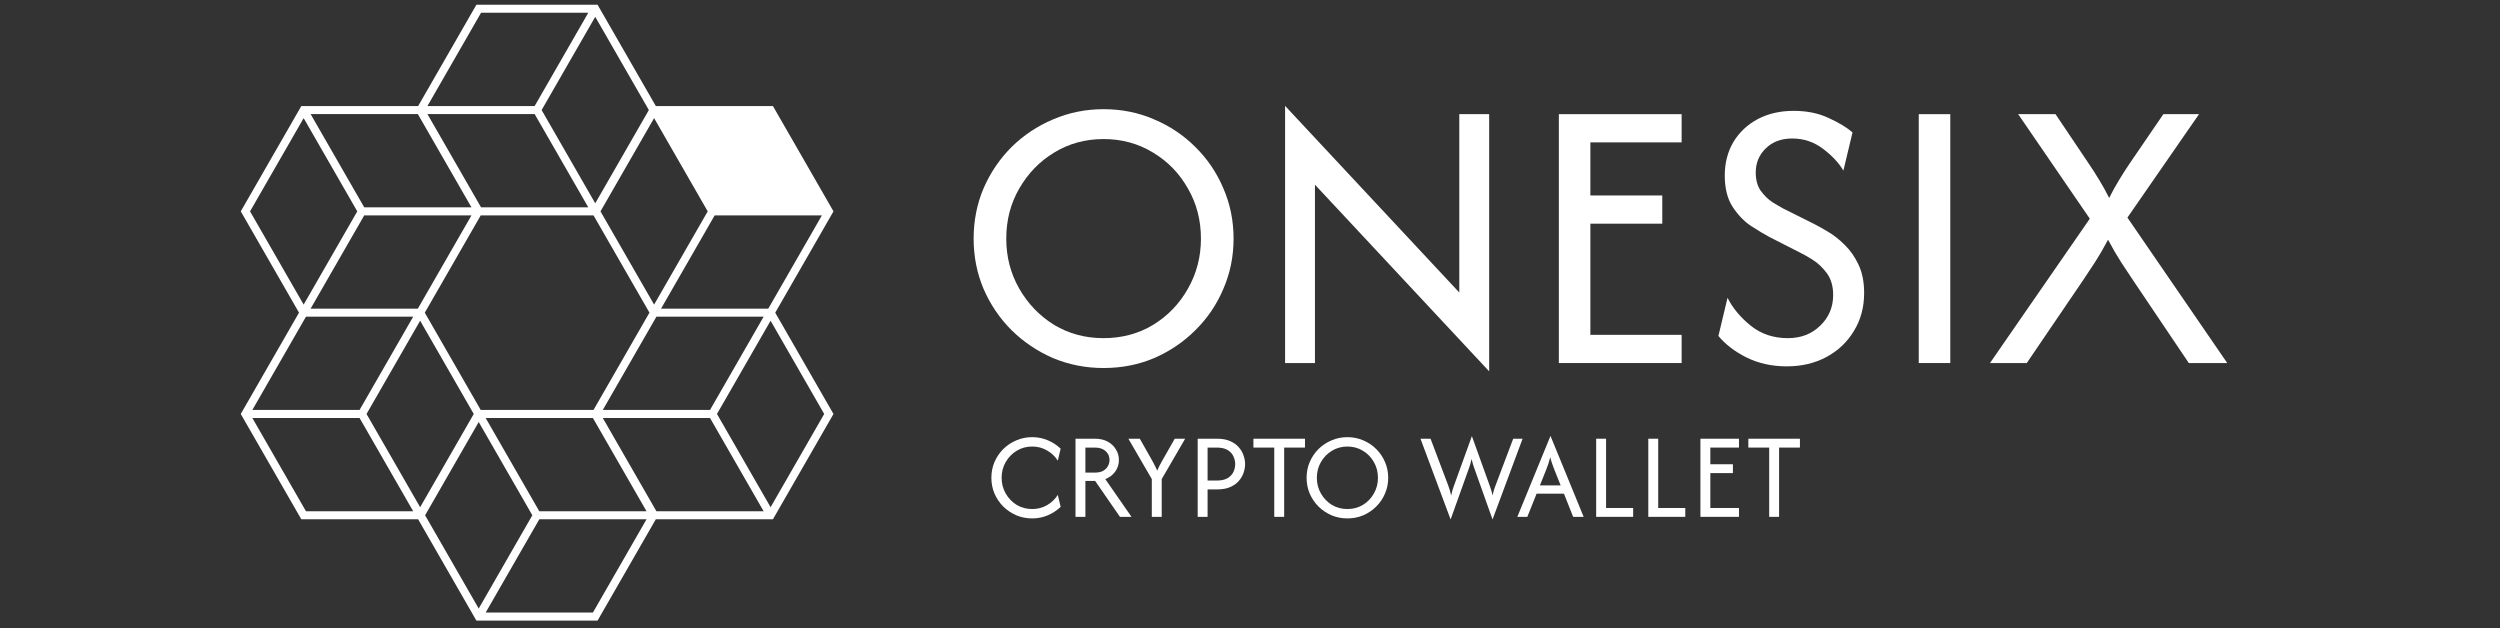 <svg width="203" height="51" viewBox="0 0 203 51" fill="none" xmlns="http://www.w3.org/2000/svg">
<rect x="0" y="0" width="203" height="51" fill="#333333" stroke="none"/>
<path d="M53.063 8.936L53.346 9.099L53.44 8.936L53.346 8.773L53.063 8.936ZM48.333 17.162V17.489H48.522L48.616 17.325L48.333 17.162ZM48.333 0.71L48.616 0.547L48.522 0.384H48.333V0.71ZM38.873 0.71V0.384L38.684 0.384L38.59 0.547L38.873 0.71ZM34.143 8.936L33.86 8.773L33.767 8.936L33.86 9.099L34.143 8.936ZM38.873 17.162L38.59 17.325L38.684 17.489H38.873V17.162ZM34.142 41.841L33.859 41.678L33.765 41.841L33.859 42.003L34.142 41.841ZM38.872 50.067L38.589 50.23L38.683 50.393H38.872V50.067ZM38.872 33.614V33.288H38.683L38.589 33.452L38.872 33.614ZM48.332 33.614L48.615 33.452L48.52 33.288H48.332V33.614ZM53.062 41.841L53.345 42.003L53.438 41.841L53.345 41.678L53.062 41.841ZM48.332 50.067V50.393H48.52L48.615 50.23L48.332 50.067ZM19.927 17.163L19.644 17L19.55 17.163L19.644 17.325L19.927 17.163ZM24.656 25.388V25.062H24.467L24.373 25.226L24.656 25.388ZM19.926 33.615L19.643 33.452L19.549 33.615L19.643 33.777L19.926 33.615ZM24.656 41.841L24.373 42.004L24.467 42.167H24.656V41.841ZM34.116 41.841V42.167H34.305L34.399 42.004L34.116 41.841ZM38.846 33.615L39.129 33.777L39.222 33.615L39.129 33.452L38.846 33.615ZM34.117 25.389V25.715H34.306L34.4 25.551L34.117 25.389ZM38.847 17.163L39.13 17.325L39.224 17.163L39.13 17L38.847 17.163ZM34.117 8.936L34.4 8.774L34.306 8.61H34.117V8.936ZM24.657 8.936V8.61H24.468L24.374 8.774L24.657 8.936ZM34.116 25.388L34.399 25.226L34.305 25.062H34.116V25.388ZM24.657 25.389L24.374 25.551L24.468 25.715H24.657V25.389ZM48.383 17.163L48.1 17L48.007 17.163L48.1 17.325L48.383 17.163ZM53.113 8.936V8.61H52.924L52.83 8.774L53.113 8.936ZM62.573 8.936L62.856 8.774L62.762 8.61H62.573V8.936ZM67.303 17.163L67.586 17.325L67.68 17.163L67.586 17L67.303 17.163ZM62.573 25.389V25.715H62.762L62.856 25.551L62.573 25.389ZM62.572 25.388L62.855 25.225L62.76 25.062H62.572V25.388ZM53.112 25.388V25.062H52.923L52.829 25.226L53.112 25.388ZM48.382 33.615L48.099 33.452L48.005 33.615L48.099 33.777L48.382 33.615ZM53.112 41.841L52.829 42.004L52.923 42.167H53.112V41.841ZM62.572 41.841V42.167H62.761L62.855 42.004L62.572 41.841ZM67.302 33.615L67.585 33.777L67.678 33.615L67.585 33.452L67.302 33.615ZM53.113 25.389L52.83 25.551L52.924 25.715H53.113V25.389ZM52.781 8.773L48.05 17L48.616 17.325L53.346 9.099L52.781 8.773ZM48.05 0.873L52.781 9.099L53.346 8.773L48.616 0.547L48.05 0.873ZM38.873 1.036L48.333 1.036V0.384L38.873 0.384V1.036ZM34.426 9.099L39.156 0.873L38.59 0.547L33.86 8.773L34.426 9.099ZM39.156 17L34.426 8.773L33.86 9.099L38.59 17.325L39.156 17ZM48.333 16.836L38.873 16.836V17.489L48.333 17.489V16.836ZM33.859 42.003L38.589 50.23L39.154 49.904L34.425 41.678L33.859 42.003ZM38.589 33.452L33.859 41.678L34.425 42.003L39.154 33.777L38.589 33.452ZM48.332 33.288H38.872V33.941H48.332V33.288ZM53.345 41.678L48.615 33.452L48.049 33.777L52.779 42.003L53.345 41.678ZM48.615 50.23L53.345 42.003L52.779 41.678L48.049 49.904L48.615 50.23ZM38.872 50.393H48.332V49.74H38.872V50.393ZM24.94 25.226L20.21 17L19.644 17.325L24.374 25.551L24.94 25.226ZM24.657 25.062H24.656V25.715H24.657V25.062ZM24.373 25.226L19.643 33.452L20.209 33.777L24.939 25.551L24.373 25.226ZM19.643 33.777L24.373 42.004L24.939 41.678L20.209 33.452L19.643 33.777ZM24.656 42.167H34.116V41.514H24.656V42.167ZM34.399 42.004L39.129 33.777L38.563 33.452L33.833 41.678L34.399 42.004ZM39.129 33.452L34.399 25.226L33.833 25.551L38.563 33.777L39.129 33.452ZM34.117 25.062H34.116V25.715H34.117V25.062ZM38.564 17L33.834 25.226L34.4 25.551L39.13 17.325L38.564 17ZM33.834 9.099L38.564 17.325L39.13 17L34.4 8.774L33.834 9.099ZM24.657 9.263H34.117V8.61H24.657V9.263ZM20.21 17.325L24.94 9.099L24.374 8.774L19.644 17L20.21 17.325ZM34.399 25.226L34.399 25.226L33.833 25.551L33.833 25.551L34.399 25.226ZM34.116 25.062L24.657 25.062L24.657 25.715L34.116 25.715V25.062ZM24.94 25.226L24.94 25.226L24.374 25.551L24.374 25.551L24.94 25.226ZM34.116 25.062H24.657V25.715H34.116V25.062ZM48.1 17.325L52.83 25.551L53.396 25.226L48.666 17L48.1 17.325ZM52.83 8.774L48.1 17L48.666 17.325L53.396 9.099L52.83 8.774ZM62.573 8.61H53.113V9.263H62.573V8.61ZM67.586 17L62.856 8.774L62.29 9.099L67.02 17.325L67.586 17ZM62.856 25.551L67.586 17.325L67.02 17L62.29 25.226L62.856 25.551ZM62.572 25.715H62.573V25.062H62.572V25.715ZM62.289 25.552L62.29 25.552L62.855 25.225L62.855 25.225L62.289 25.552ZM53.113 25.715L62.572 25.715V25.062L53.113 25.062V25.715ZM53.112 25.715H53.113V25.062H53.112V25.715ZM48.665 33.777L53.395 25.551L52.829 25.226L48.099 33.452L48.665 33.777ZM53.395 41.678L48.665 33.452L48.099 33.777L52.829 42.004L53.395 41.678ZM62.572 41.514H53.112V42.167H62.572V41.514ZM67.019 33.452L62.289 41.678L62.855 42.004L67.585 33.777L67.019 33.452ZM62.289 25.551L67.019 33.777L67.585 33.452L62.855 25.226L62.289 25.551ZM53.113 25.715H62.572V25.062H53.113V25.715ZM52.83 25.551L52.83 25.551L53.396 25.226L53.396 25.226L52.83 25.551ZM48.05 0.547L43.32 8.773L43.886 9.099L48.616 0.873L48.05 0.547ZM43.32 9.099L48.05 17.325L48.616 17L43.886 8.773L43.32 9.099ZM43.603 8.61L34.143 8.61V9.262L43.603 9.262V8.61ZM38.589 33.777L43.319 42.003L43.885 41.678L39.154 33.452L38.589 33.777ZM43.319 41.678L38.589 49.904L39.154 50.23L43.885 42.003L43.319 41.678ZM43.602 42.167L53.062 42.167V41.514L43.602 41.514V42.167ZM24.374 9.099L29.104 17.325L29.67 17L24.94 8.774L24.374 9.099ZM29.104 17L24.374 25.226L24.94 25.551L29.67 17.325L29.104 17ZM29.387 17.489H38.847V16.836H29.387V17.489ZM52.83 9.099L57.56 17.325L58.126 17L53.396 8.774L52.83 9.099ZM57.56 17L52.83 25.226L53.396 25.551L58.126 17.325L57.56 17ZM57.843 17.489H67.303V16.836H57.843V17.489ZM33.833 25.226L29.103 33.452L29.669 33.777L34.399 25.551L33.833 25.226ZM29.103 33.777L33.833 42.004L34.399 41.678L29.669 33.452L29.103 33.777ZM29.386 33.288L19.926 33.288L19.926 33.941L29.386 33.941V33.288ZM62.289 25.226L57.559 33.452L58.125 33.777L62.855 25.551L62.289 25.226ZM57.559 33.777L62.289 42.004L62.855 41.678L58.125 33.452L57.559 33.777ZM57.842 33.288L48.382 33.288V33.941L57.842 33.941V33.288Z" fill="white"/>
<path d="M66.859 16.904L57.991 16.93L53.563 9.187L62.457 9.198L66.859 16.904Z" fill="white"/>
<path d="M89.612 29.883C88.16 29.883 86.79 29.614 85.503 29.075C84.231 28.521 83.108 27.765 82.135 26.807C81.177 25.849 80.421 24.734 79.867 23.461C79.328 22.189 79.059 20.827 79.059 19.375C79.059 17.923 79.328 16.56 79.867 15.288C80.421 14.016 81.177 12.9 82.135 11.942C83.108 10.984 84.231 10.236 85.503 9.697C86.79 9.143 88.16 8.866 89.612 8.866C91.079 8.866 92.449 9.143 93.721 9.697C94.994 10.236 96.109 10.984 97.067 11.942C98.04 12.9 98.796 14.016 99.335 15.288C99.889 16.56 100.166 17.923 100.166 19.375C100.166 20.827 99.889 22.189 99.335 23.461C98.796 24.734 98.04 25.849 97.067 26.807C96.109 27.765 94.994 28.521 93.721 29.075C92.449 29.614 91.079 29.883 89.612 29.883ZM89.612 27.458C91.094 27.458 92.434 27.099 93.631 26.38C94.829 25.647 95.772 24.666 96.461 23.439C97.164 22.211 97.516 20.857 97.516 19.375C97.516 17.878 97.164 16.523 96.461 15.31C95.772 14.083 94.829 13.11 93.631 12.391C92.434 11.658 91.094 11.291 89.612 11.291C88.13 11.291 86.79 11.658 85.593 12.391C84.41 13.11 83.467 14.083 82.763 15.31C82.06 16.523 81.708 17.878 81.708 19.375C81.708 20.857 82.06 22.211 82.763 23.439C83.467 24.666 84.41 25.647 85.593 26.38C86.79 27.099 88.13 27.458 89.612 27.458Z" fill="white"/>
<path d="M120.92 30.153L106.774 14.996V29.479H104.349V8.597L118.495 23.753V9.27H120.92V30.153Z" fill="white"/>
<path d="M126.579 29.479V9.27H136.548V11.561H129.138V15.872H134.977V18.162H129.138V27.189H136.548V29.479H126.579Z" fill="white"/>
<path d="M145.081 29.748C143.883 29.748 142.798 29.509 141.825 29.03C140.867 28.551 140.104 27.967 139.535 27.279L140.276 24.18C140.695 25.018 141.324 25.774 142.162 26.448C143 27.121 144.003 27.458 145.171 27.458C146.234 27.458 147.109 27.121 147.798 26.448C148.501 25.774 148.853 24.943 148.853 23.955C148.853 23.237 148.681 22.645 148.337 22.181C147.992 21.717 147.603 21.351 147.169 21.081C146.735 20.812 146.391 20.617 146.136 20.497L143.666 19.24C143.277 19.03 142.791 18.738 142.207 18.364C141.638 17.99 141.136 17.474 140.702 16.815C140.268 16.156 140.051 15.303 140.051 14.255C140.051 13.237 140.283 12.332 140.747 11.538C141.226 10.745 141.885 10.124 142.723 9.674C143.576 9.225 144.549 9.001 145.642 9.001C146.72 9.001 147.671 9.195 148.494 9.585C149.317 9.959 149.961 10.348 150.425 10.752L149.684 13.851C149.31 13.222 148.756 12.631 148.022 12.077C147.289 11.523 146.458 11.246 145.53 11.246C144.632 11.246 143.913 11.516 143.374 12.055C142.835 12.579 142.566 13.23 142.566 14.008C142.566 14.607 142.701 15.101 142.97 15.49C143.255 15.879 143.569 16.186 143.913 16.411C144.273 16.635 144.564 16.807 144.789 16.927L147.304 18.185C147.603 18.334 147.977 18.544 148.427 18.813C148.891 19.083 149.347 19.442 149.796 19.891C150.245 20.325 150.62 20.864 150.919 21.508C151.218 22.137 151.368 22.9 151.368 23.798C151.368 24.951 151.091 25.976 150.537 26.874C149.998 27.773 149.257 28.476 148.314 28.985C147.371 29.494 146.293 29.748 145.081 29.748Z" fill="white"/>
<path d="M155.803 29.479V9.27H158.363V29.479H155.803Z" fill="white"/>
<path d="M161.586 29.479L169.692 17.758L163.876 9.27H166.908L169.625 13.312C169.909 13.731 170.186 14.165 170.456 14.614C170.725 15.049 170.994 15.535 171.264 16.074C171.533 15.535 171.803 15.049 172.072 14.614C172.342 14.165 172.619 13.731 172.903 13.312L175.665 9.27H178.561L172.746 17.668L180.852 29.479H177.731L173.195 22.743C172.881 22.264 172.559 21.777 172.229 21.283C171.9 20.774 171.548 20.168 171.174 19.465C170.8 20.168 170.448 20.774 170.119 21.283C169.789 21.777 169.468 22.264 169.153 22.743L164.573 29.479H161.586Z" fill="white"/>
<path d="M83.813 42.095C83.357 42.095 82.927 42.011 82.523 41.842C82.123 41.668 81.771 41.43 81.465 41.13C81.165 40.829 80.927 40.479 80.753 40.079C80.584 39.68 80.5 39.252 80.5 38.796C80.5 38.34 80.584 37.913 80.753 37.513C80.927 37.114 81.165 36.764 81.465 36.463C81.771 36.162 82.123 35.927 82.523 35.758C82.927 35.584 83.357 35.497 83.813 35.497C84.264 35.497 84.687 35.582 85.082 35.751C85.477 35.915 85.824 36.143 86.125 36.435L85.892 37.407C85.676 37.06 85.385 36.782 85.018 36.576C84.656 36.364 84.255 36.258 83.813 36.258C83.348 36.258 82.927 36.374 82.551 36.604C82.18 36.83 81.884 37.135 81.663 37.52C81.442 37.901 81.332 38.326 81.332 38.796C81.332 39.261 81.442 39.687 81.663 40.072C81.884 40.458 82.18 40.765 82.551 40.996C82.927 41.221 83.348 41.334 83.813 41.334C84.259 41.334 84.663 41.228 85.025 41.017C85.387 40.805 85.676 40.528 85.892 40.185L86.125 41.158C85.824 41.444 85.477 41.672 85.082 41.842C84.687 42.011 84.264 42.095 83.813 42.095Z" fill="white"/>
<path d="M87.331 41.968V35.624H88.924C89.323 35.624 89.666 35.704 89.953 35.864C90.24 36.023 90.46 36.235 90.616 36.498C90.775 36.757 90.855 37.041 90.855 37.351C90.855 37.699 90.757 38.011 90.559 38.289C90.362 38.566 90.092 38.77 89.749 38.902L91.877 41.968H90.94L88.924 39.05H88.134V41.968H87.331ZM88.134 38.373H88.924C89.196 38.373 89.417 38.324 89.586 38.225C89.76 38.122 89.887 37.993 89.967 37.838C90.052 37.678 90.094 37.516 90.094 37.351C90.094 37.055 89.986 36.813 89.77 36.625C89.558 36.437 89.276 36.343 88.924 36.343H88.134V38.373Z" fill="white"/>
<path d="M93.527 41.968V38.902L91.624 35.624H92.554L93.597 37.471C93.663 37.589 93.724 37.706 93.781 37.824C93.842 37.936 93.903 38.068 93.964 38.218C94.025 38.068 94.086 37.936 94.147 37.824C94.208 37.706 94.272 37.589 94.338 37.471L95.388 35.624H96.234L94.331 38.902V41.968H93.527Z" fill="white"/>
<path d="M97.252 41.968V35.624H98.824C99.243 35.624 99.595 35.688 99.882 35.814C100.173 35.941 100.408 36.108 100.587 36.315C100.765 36.517 100.895 36.738 100.974 36.977C101.059 37.217 101.101 37.452 101.101 37.682C101.101 37.908 101.061 38.141 100.982 38.38C100.902 38.62 100.772 38.843 100.594 39.05C100.415 39.257 100.18 39.424 99.889 39.551C99.597 39.678 99.243 39.741 98.824 39.741H98.056V41.968H97.252ZM98.056 39.022H98.782C99.163 39.022 99.464 38.956 99.684 38.825C99.905 38.688 100.063 38.519 100.157 38.317C100.251 38.11 100.298 37.899 100.298 37.682C100.298 37.476 100.251 37.269 100.157 37.062C100.067 36.855 99.912 36.684 99.692 36.547C99.475 36.411 99.172 36.343 98.782 36.343H98.056V39.022Z" fill="white"/>
<path d="M101.778 36.343V35.624H105.965V36.343H104.274V41.968H103.47V36.343H101.778Z" fill="white"/>
<path d="M109.409 42.095C108.953 42.095 108.523 42.011 108.119 41.842C107.719 41.668 107.367 41.43 107.061 41.13C106.761 40.829 106.523 40.479 106.349 40.079C106.18 39.68 106.096 39.252 106.096 38.796C106.096 38.34 106.18 37.913 106.349 37.513C106.523 37.114 106.761 36.764 107.061 36.463C107.367 36.162 107.719 35.927 108.119 35.758C108.523 35.584 108.953 35.497 109.409 35.497C109.869 35.497 110.299 35.584 110.699 35.758C111.098 35.927 111.449 36.162 111.749 36.463C112.055 36.764 112.292 37.114 112.461 37.513C112.635 37.913 112.722 38.34 112.722 38.796C112.722 39.252 112.635 39.68 112.461 40.079C112.292 40.479 112.055 40.829 111.749 41.13C111.449 41.43 111.098 41.668 110.699 41.842C110.299 42.011 109.869 42.095 109.409 42.095ZM109.409 41.334C109.874 41.334 110.295 41.221 110.671 40.996C111.047 40.765 111.343 40.458 111.559 40.072C111.78 39.687 111.89 39.261 111.89 38.796C111.89 38.326 111.78 37.901 111.559 37.52C111.343 37.135 111.047 36.83 110.671 36.604C110.295 36.374 109.874 36.258 109.409 36.258C108.944 36.258 108.523 36.374 108.147 36.604C107.776 36.83 107.48 37.135 107.259 37.52C107.038 37.901 106.928 38.326 106.928 38.796C106.928 39.261 107.038 39.687 107.259 40.072C107.48 40.458 107.776 40.765 108.147 40.996C108.523 41.221 108.944 41.334 109.409 41.334Z" fill="white"/>
<path d="M117.79 42.18L115.343 35.624H116.161L117.599 39.431C117.651 39.562 117.693 39.689 117.726 39.811C117.759 39.929 117.794 40.07 117.832 40.234C117.869 40.07 117.905 39.929 117.938 39.811C117.975 39.689 118.018 39.562 118.065 39.431L119.517 35.413L120.962 39.431C121.004 39.548 121.044 39.668 121.082 39.79C121.124 39.908 121.162 40.056 121.194 40.234C121.232 40.056 121.27 39.908 121.307 39.79C121.345 39.668 121.387 39.548 121.434 39.431L122.872 35.624H123.634L121.194 42.18L119.728 38.063C119.686 37.941 119.646 37.824 119.608 37.711C119.571 37.593 119.533 37.445 119.496 37.267C119.458 37.445 119.42 37.593 119.383 37.711C119.345 37.824 119.305 37.941 119.263 38.063L117.79 42.18Z" fill="white"/>
<path d="M123.207 41.968L125.893 35.413H125.907L128.593 41.968H127.74L126.993 40.086H124.772L124.018 41.968H123.207ZM125.04 39.417H126.725L126.224 38.162C126.163 38.002 126.105 37.845 126.048 37.69C125.992 37.534 125.935 37.349 125.879 37.133C125.823 37.349 125.769 37.534 125.717 37.69C125.665 37.84 125.606 37.997 125.541 38.162L125.04 39.417Z" fill="white"/>
<path d="M129.609 41.968V35.624H130.413V41.249H132.612V41.968H129.609Z" fill="white"/>
<path d="M133.842 41.968V35.624H134.646V41.249H136.845V41.968H133.842Z" fill="white"/>
<path d="M138.075 41.968V35.624H141.205V36.343H138.879V37.697H140.712V38.416H138.879V41.249H141.205V41.968H138.075Z" fill="white"/>
<path d="M141.966 36.343V35.624H146.154V36.343H144.462V41.968H143.658V36.343H141.966Z" fill="white"/>
</svg>
